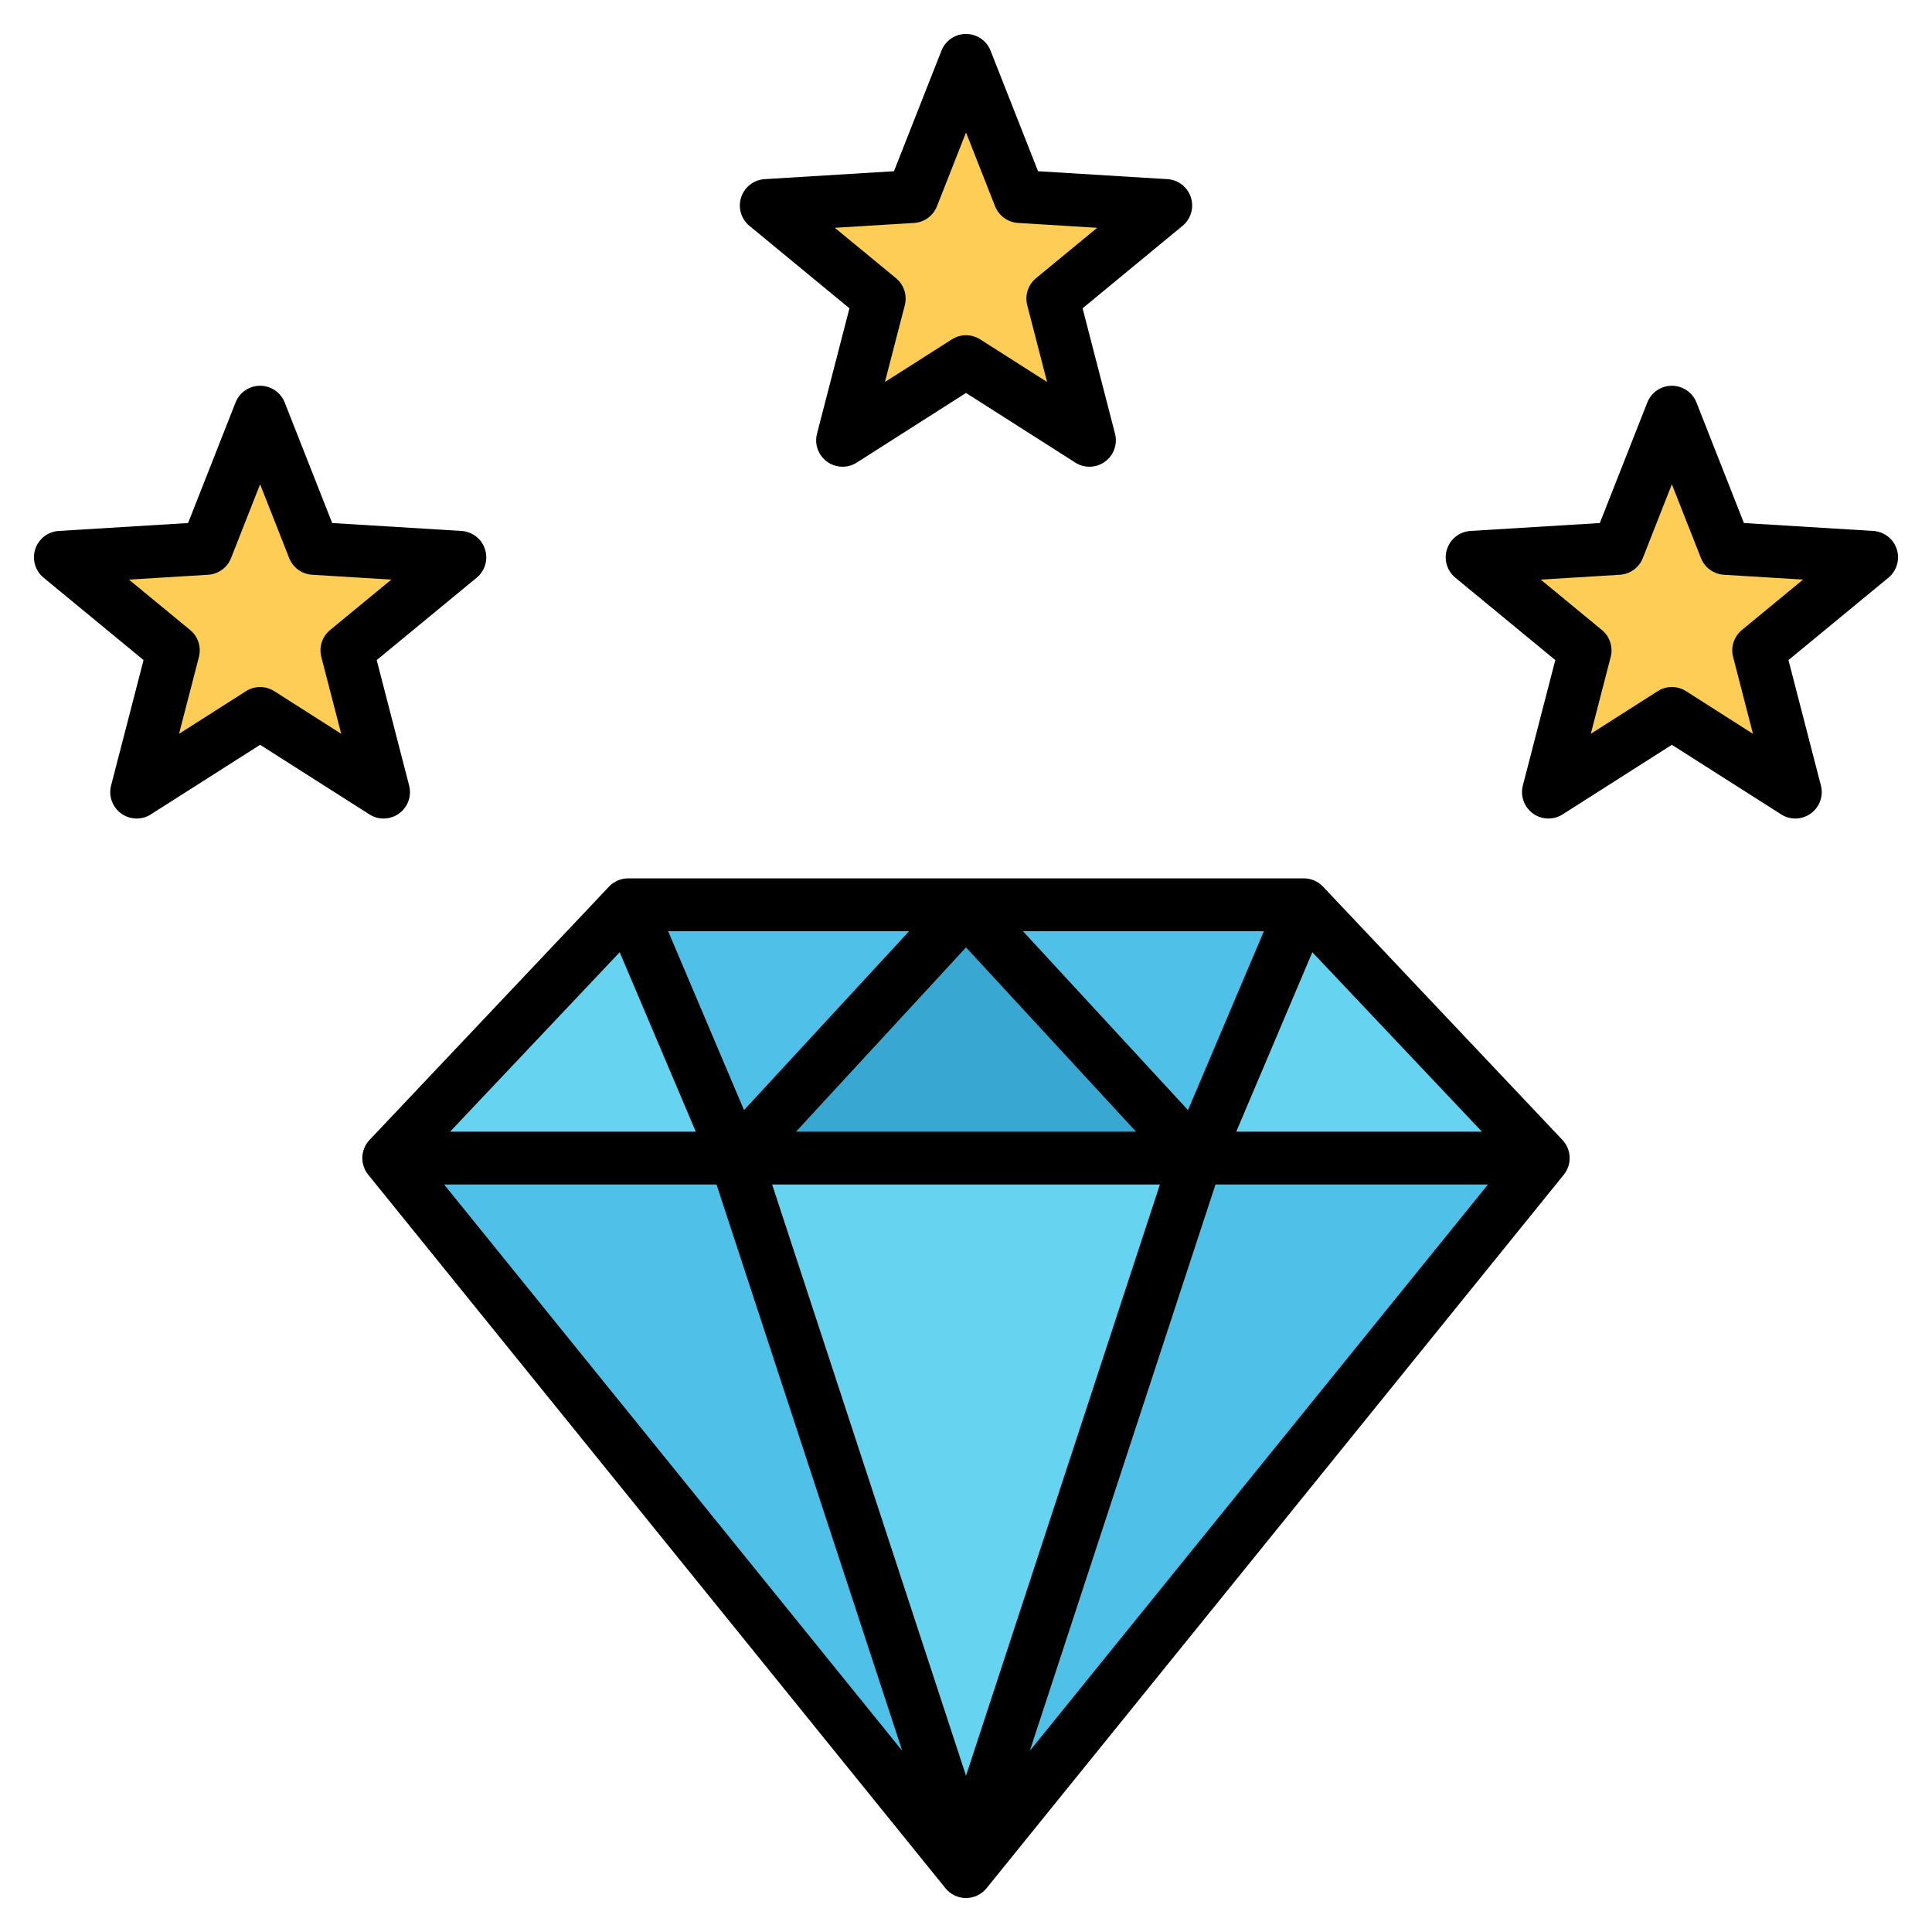 <svg id="Layer_1" enable-background="new 0 0 512 512" height="512" viewBox="0 0 512 512" width="512" xmlns="http://www.w3.org/2000/svg"><g clip-rule="evenodd" fill-rule="evenodd"><g><g fill="#fdcd56"><path d="m256 15.611 14.214 36.094 38.72 2.365-29.935 24.672 9.716 37.555-32.715-20.846-32.715 20.846 9.716-37.555-29.935-24.672 38.72-2.365z"/><path d="m68.934 108.842 14.214 36.094 38.72 2.365-29.935 24.672 9.716 37.556-32.715-20.846-32.715 20.846 9.717-37.556-29.936-24.672 38.721-2.365z"/><path d="m443.066 108.842 14.214 36.094 38.72 2.365-29.936 24.672 9.717 37.556-32.715-20.846-32.715 20.846 9.716-37.556-29.935-24.672 38.72-2.365z"/></g><g><path d="m351.459 242.835 54.729 57.901c3.518 3.722 3.736 9.388.515 13.37l-145.437 179.77c-1.331 1.644-3.151 2.513-5.266 2.513s-3.935-.869-5.266-2.513l-145.437-179.77c-3.221-3.981-3.003-9.648.515-13.37l54.729-57.901c2.655-2.808 5.98-4.241 9.845-4.241h171.229c3.864 0 7.19 1.433 9.844 4.241z" fill="#66d4f1"/><path d="m408.966 307.196c.124 2.421-.624 4.884-2.263 6.91l-145.437 179.77c-1.262 1.56-2.966 2.422-4.943 2.506l62.042-189.187zm-153.29 189.186c-1.977-.085-3.68-.946-4.942-2.506l-145.437-179.771c-1.639-2.026-2.387-4.489-2.263-6.91h90.601z" fill="#4fc0e8"/><path d="m165.003 239.664c1.648-.711 3.447-1.07 5.382-1.07h171.229c1.935 0 3.734.359 5.383 1.07l-28.632 67.532h-124.731z" fill="#4fc0e8"/><path d="m256 238.594-62.366 68.602 124.731-.001z" fill="#38a8d2"/></g></g><path d="m72.694 183.17c-1.144-.729-2.452-1.101-3.764-1.101-1.299 0-2.607.372-3.755 1.101l-17.726 11.298 5.26-20.351c.682-2.64-.216-5.43-2.32-7.157l-16.22-13.359 20.982-1.284c2.71-.169 5.091-1.887 6.079-4.428l7.698-19.551 7.703 19.551c1.002 2.541 3.369 4.258 6.089 4.428l20.982 1.284-16.22 13.359c-2.104 1.727-3.011 4.517-2.329 7.157l5.27 20.351zm28.958 33.748c1.44 0 2.889-.447 4.108-1.341 2.334-1.689 3.383-4.63 2.663-7.406l-8.592-33.244 26.492-21.829c2.221-1.83 3.087-4.828 2.197-7.571-.88-2.729-3.36-4.644-6.23-4.819l-34.256-2.098-12.583-31.941c-1.059-2.678-3.642-4.442-6.522-4.442-2.866 0-5.458 1.765-6.508 4.442l-12.578 31.941-34.275 2.098c-2.866.174-5.336 2.089-6.225 4.819-.889 2.743-.014 5.741 2.207 7.571l26.492 21.829-8.602 33.244c-.72 2.776.339 5.717 2.659 7.406 2.334 1.694 5.454 1.793 7.882.24l28.948-18.436 28.962 18.436c1.149.744 2.453 1.101 3.761 1.101zm171.253 247.073 49.206-150.082h72.202zm-16.903 6.597 51.38-156.68h-102.759zm-138.309-156.68h72.187l49.22 150.082zm46.528-61.557 20.168 47.559h-65.12zm76.7-5.581h-63.859l20.107 47.417zm60.141 53.14h-90.12l45.06-48.843zm33.88-53.14h-63.863l43.752 47.417zm12.837 5.581 44.952 47.559h-65.119zm2.823-17.392c-1.331-1.402-3.171-2.188-5.091-2.188h-179.017c-1.934 0-3.774.786-5.092 2.188l-63.468 67.138c-2.414 2.55-2.564 6.494-.353 9.213l152.981 189.096c1.327 1.642 3.327 2.593 5.439 2.593 2.108 0 4.108-.95 5.44-2.593l152.981-189.096c2.198-2.72 2.052-6.663-.362-9.213zm111.013-67.999c-2.103 1.727-3.012 4.517-2.32 7.157l5.256 20.351-17.721-11.298c-1.148-.729-2.461-1.101-3.769-1.101-1.298 0-2.607.372-3.76 1.101l-17.721 11.298 5.261-20.351c.682-2.64-.216-5.43-2.32-7.157l-16.22-13.359 20.982-1.284c2.71-.169 5.086-1.887 6.079-4.428l7.698-19.551 7.703 19.551c.997 2.541 3.378 4.258 6.089 4.428l20.977 1.284zm41.046-21.434c-.889-2.729-3.36-4.644-6.23-4.819l-34.27-2.098-12.578-31.941c-1.064-2.678-3.642-4.442-6.522-4.442-2.87 0-5.458 1.765-6.508 4.442l-12.583 31.941-34.27 2.098c-2.87.174-5.341 2.089-6.23 4.819-.89 2.743-.01 5.741 2.212 7.571l26.487 21.829-8.597 33.244c-.72 2.776.339 5.717 2.668 7.406 2.32 1.694 5.454 1.793 7.872.24l28.948-18.436 28.963 18.436c1.148.744 2.447 1.101 3.76 1.101 1.449 0 2.889-.447 4.108-1.341 2.329-1.689 3.393-4.63 2.668-7.406l-8.597-33.244 26.487-21.829c2.222-1.83 3.092-4.827 2.212-7.571zm-260.45-86.445c2.72-.16 5.091-1.892 6.089-4.423l7.703-19.552 7.698 19.552c1.002 2.531 3.374 4.263 6.094 4.423l20.968 1.289-16.22 13.359c-2.09 1.727-2.998 4.517-2.32 7.157l5.261 20.342-17.722-11.288c-1.153-.729-2.452-1.101-3.76-1.101s-2.621.372-3.76 1.101l-17.73 11.288 5.27-20.342c.678-2.64-.23-5.43-2.329-7.157l-16.22-13.359zm-43.597.777 26.497 21.842-8.597 33.24c-.725 2.776.329 5.717 2.659 7.406 2.329 1.694 5.449 1.793 7.877.24l28.953-18.45 28.949 18.45c1.153.743 2.461 1.101 3.76 1.101 1.454 0 2.889-.447 4.122-1.341 2.32-1.689 3.379-4.63 2.659-7.406l-8.597-33.24 26.487-21.843c2.221-1.831 3.101-4.828 2.212-7.557-.894-2.743-3.36-4.649-6.23-4.823l-34.27-2.099-12.585-31.941c-1.049-2.677-3.637-4.437-6.508-4.437-2.88 0-5.458 1.76-6.507 4.437l-12.583 31.941-34.27 2.099c-2.87.174-5.341 2.08-6.23 4.823-.89 2.73-.019 5.727 2.202 7.558z"/></g></svg>